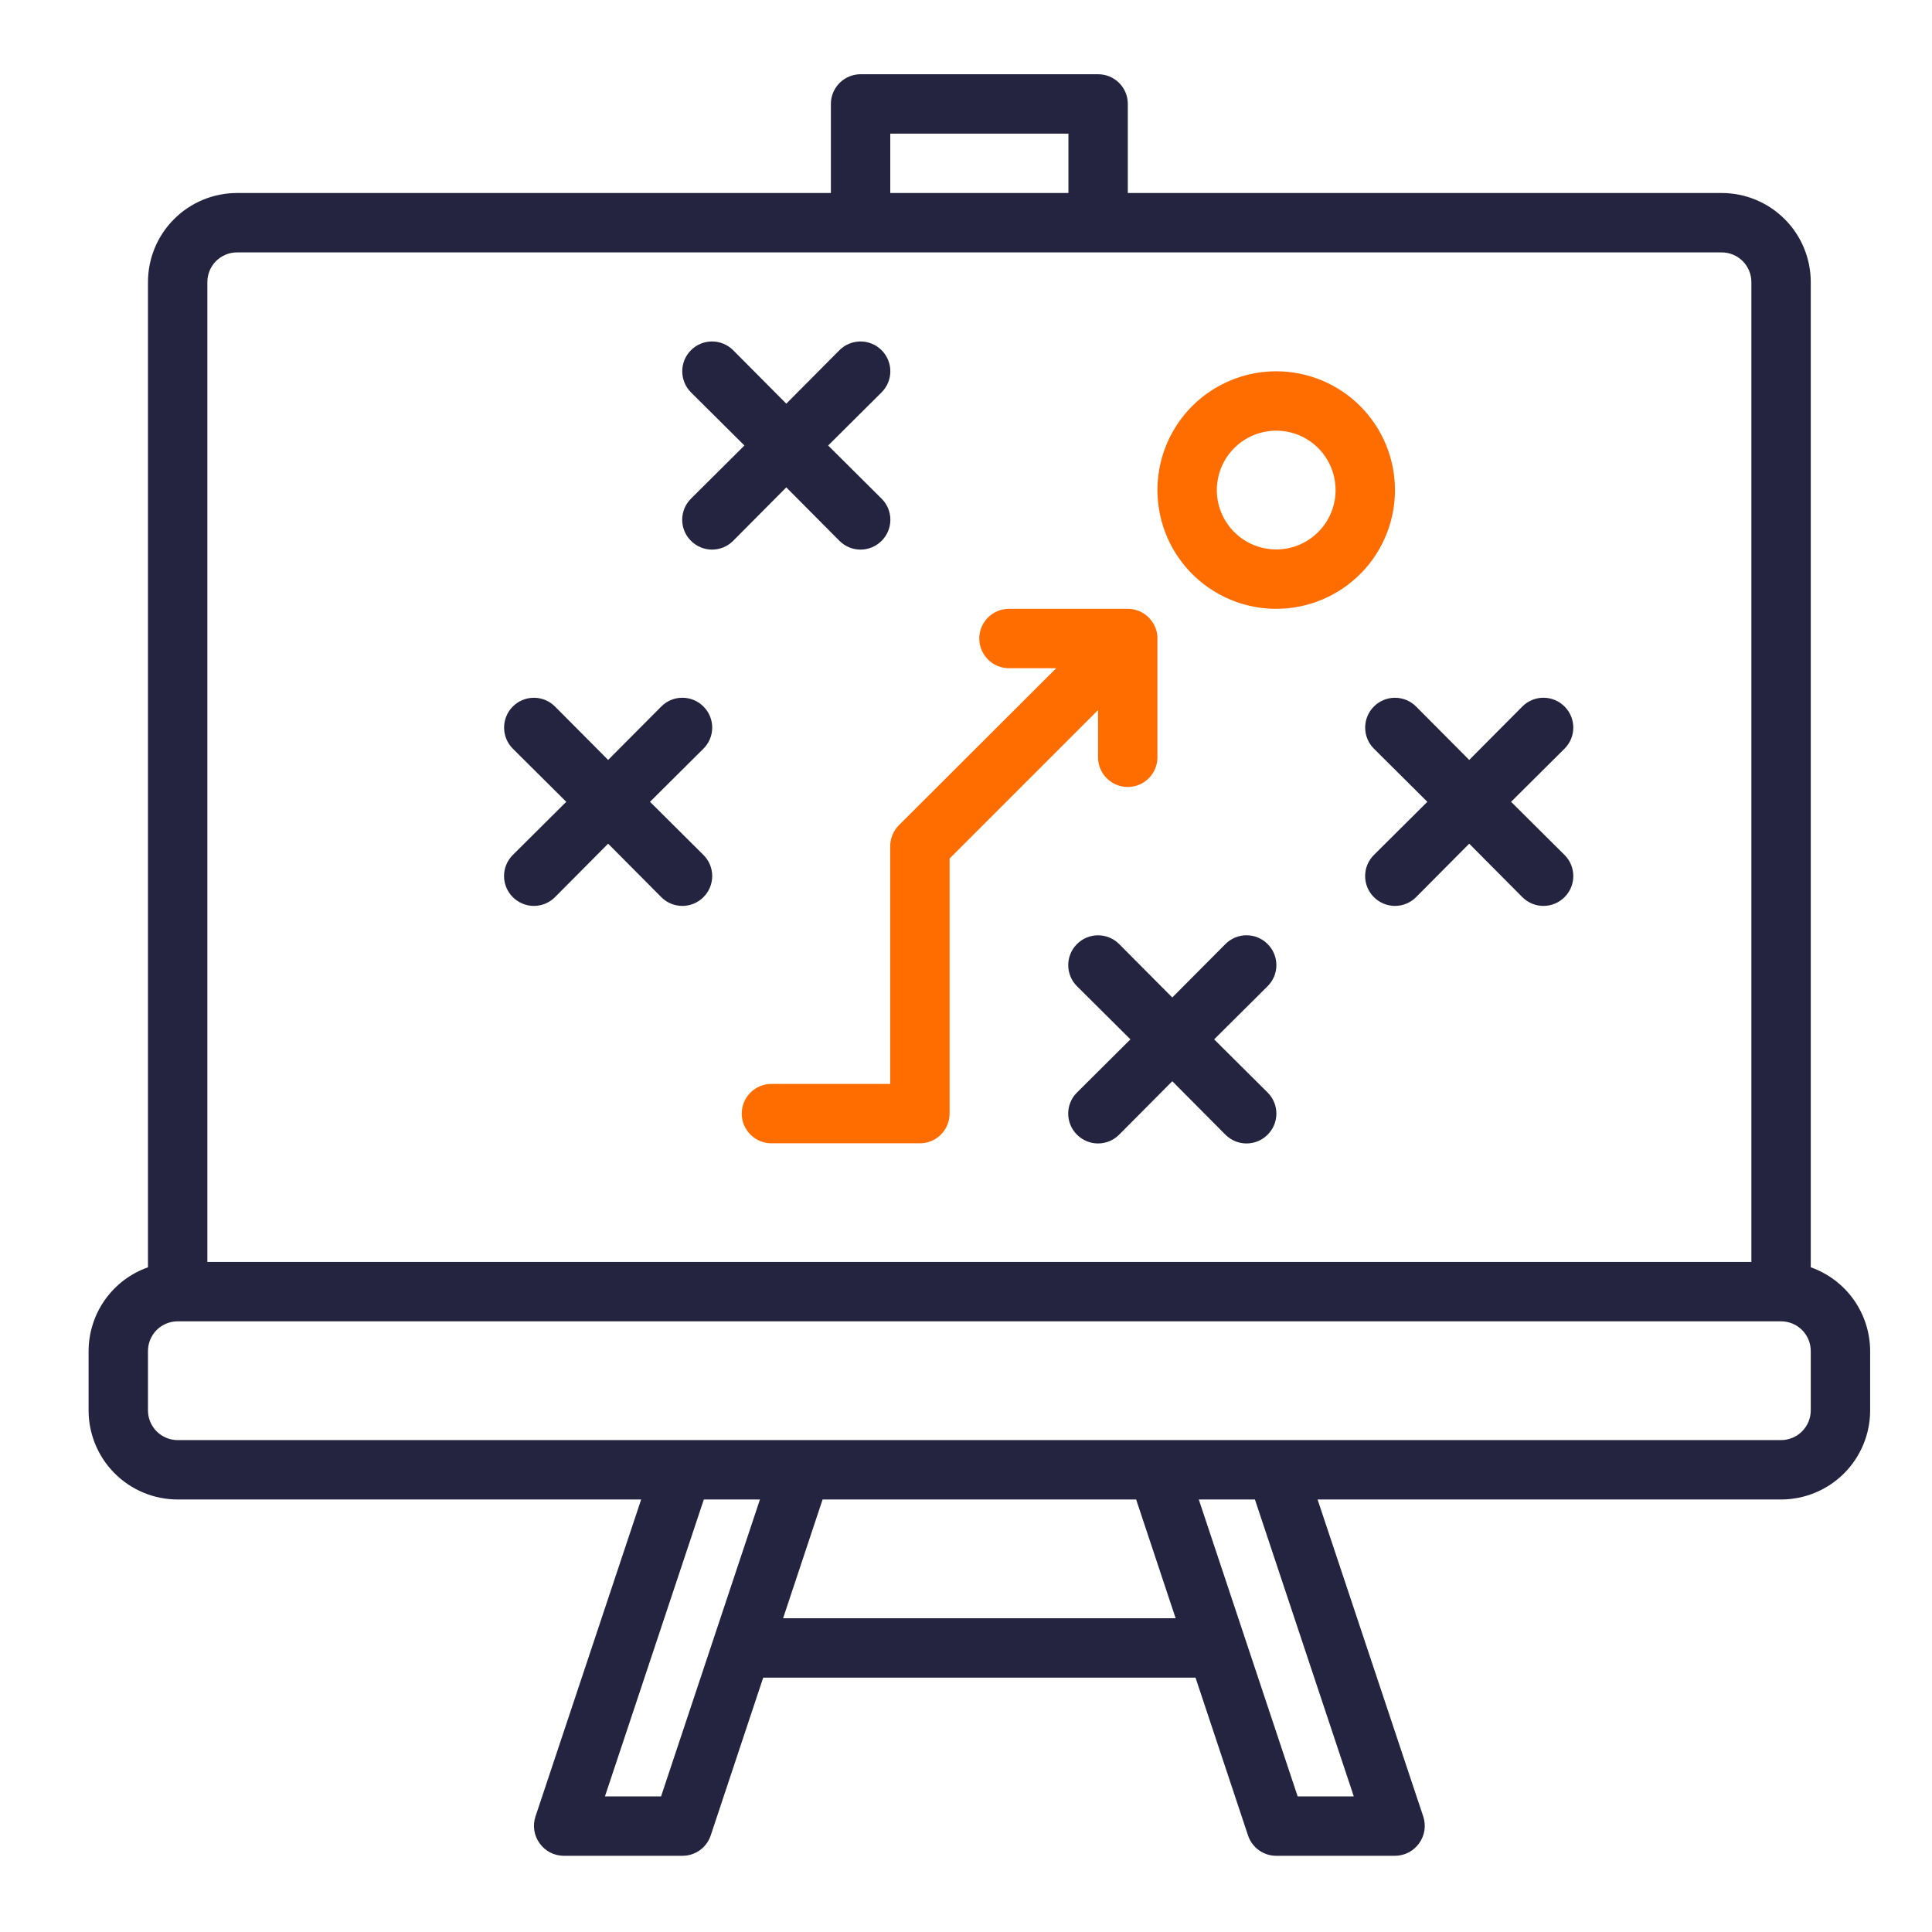 <svg xmlns="http://www.w3.org/2000/svg" width="61" height="61" viewBox="0 0 61 61" fill="none"><path d="M57.172 40.013V8.906C57.172 8.16 56.876 7.445 56.348 6.918C55.821 6.39 55.105 6.094 54.359 6.094H35.609V3.281C35.609 3.033 35.511 2.794 35.335 2.618C35.159 2.443 34.92 2.344 34.672 2.344H27.172C26.923 2.344 26.685 2.443 26.509 2.618C26.333 2.794 26.234 3.033 26.234 3.281V6.094H7.484C6.738 6.094 6.023 6.39 5.496 6.918C4.968 7.445 4.672 8.16 4.672 8.906V40.013C4.125 40.206 3.651 40.564 3.315 41.037C2.98 41.51 2.799 42.076 2.797 42.656V44.531C2.797 45.277 3.093 45.992 3.621 46.52C4.148 47.047 4.863 47.344 5.609 47.344H20.244L16.906 57.356C16.86 57.497 16.847 57.647 16.87 57.794C16.893 57.941 16.95 58.08 17.038 58.2C17.124 58.321 17.238 58.42 17.37 58.489C17.502 58.557 17.648 58.593 17.797 58.594H21.547C21.743 58.594 21.935 58.533 22.095 58.419C22.255 58.304 22.375 58.142 22.438 57.956L24.097 52.969H37.747L39.406 57.956C39.469 58.142 39.589 58.304 39.749 58.419C39.909 58.533 40.1 58.594 40.297 58.594H44.047C44.196 58.593 44.342 58.557 44.474 58.489C44.606 58.42 44.72 58.321 44.806 58.2C44.893 58.08 44.951 57.941 44.974 57.794C44.996 57.647 44.984 57.497 44.938 57.356L41.6 47.344H56.234C56.98 47.344 57.696 47.047 58.223 46.52C58.751 45.992 59.047 45.277 59.047 44.531V42.656C59.045 42.076 58.864 41.51 58.529 41.037C58.193 40.564 57.719 40.206 57.172 40.013ZM28.109 4.219H33.734V6.094H28.109V4.219ZM6.547 8.906C6.547 8.658 6.646 8.419 6.821 8.243C6.997 8.068 7.236 7.969 7.484 7.969H54.359C54.608 7.969 54.846 8.068 55.022 8.243C55.198 8.419 55.297 8.658 55.297 8.906V39.844H6.547V8.906ZM20.872 56.719H19.1L22.222 47.344H23.994L20.872 56.719ZM24.725 51.094L25.972 47.344H35.872L37.119 51.094H24.725ZM42.744 56.719H40.972L37.85 47.344H39.622L42.744 56.719ZM57.172 44.531C57.172 44.78 57.073 45.018 56.897 45.194C56.721 45.37 56.483 45.469 56.234 45.469H5.609C5.361 45.469 5.122 45.37 4.946 45.194C4.771 45.018 4.672 44.78 4.672 44.531V42.656C4.672 42.408 4.771 42.169 4.946 41.993C5.122 41.818 5.361 41.719 5.609 41.719H56.234C56.483 41.719 56.721 41.818 56.897 41.993C57.073 42.169 57.172 42.408 57.172 42.656V44.531Z" fill="#242441"></path><path fill-rule="evenodd" clip-rule="evenodd" d="M40.294 11.723C39.553 11.723 38.828 11.943 38.211 12.355C37.594 12.767 37.114 13.352 36.83 14.037C36.546 14.723 36.472 15.477 36.617 16.204C36.761 16.932 37.118 17.6 37.643 18.124C38.167 18.649 38.836 19.006 39.563 19.151C40.29 19.295 41.044 19.221 41.73 18.937C42.415 18.653 43.001 18.173 43.413 17.556C43.825 16.939 44.044 16.214 44.044 15.473C44.044 14.478 43.649 13.524 42.946 12.821C42.243 12.118 41.289 11.723 40.294 11.723ZM39.253 17.032C39.561 17.238 39.924 17.348 40.294 17.348C40.792 17.348 41.269 17.15 41.62 16.798C41.972 16.447 42.169 15.97 42.169 15.473C42.169 15.102 42.059 14.739 41.853 14.431C41.648 14.123 41.355 13.882 41.012 13.74C40.669 13.598 40.292 13.561 39.929 13.634C39.565 13.706 39.231 13.884 38.969 14.147C38.706 14.409 38.528 14.743 38.456 15.107C38.383 15.47 38.42 15.848 38.562 16.19C38.704 16.533 38.944 16.826 39.253 17.032Z" fill="#FF6D00"></path><path fill-rule="evenodd" clip-rule="evenodd" d="M26.504 17.076C26.591 17.164 26.695 17.233 26.809 17.281C26.923 17.328 27.046 17.353 27.169 17.353C27.293 17.353 27.416 17.328 27.53 17.281C27.644 17.233 27.748 17.164 27.835 17.076C27.923 16.989 27.993 16.885 28.04 16.771C28.088 16.656 28.112 16.534 28.112 16.41C28.112 16.286 28.088 16.164 28.04 16.049C27.993 15.935 27.923 15.832 27.835 15.745L26.148 14.066L27.835 12.388C27.922 12.301 27.992 12.197 28.039 12.083C28.087 11.969 28.111 11.846 28.111 11.723C28.111 11.599 28.087 11.477 28.039 11.362C27.992 11.248 27.922 11.144 27.835 11.057C27.748 10.97 27.644 10.9 27.53 10.853C27.416 10.806 27.293 10.781 27.169 10.781C27.046 10.781 26.924 10.806 26.809 10.853C26.695 10.9 26.591 10.97 26.504 11.057L24.826 12.745L23.148 11.057C23.06 10.97 22.956 10.9 22.842 10.853C22.728 10.806 22.606 10.781 22.482 10.781C22.232 10.781 21.993 10.88 21.816 11.057C21.729 11.144 21.66 11.248 21.612 11.362C21.565 11.477 21.541 11.599 21.541 11.723C21.541 11.972 21.64 12.212 21.816 12.388L23.504 14.066L21.816 15.745C21.729 15.832 21.659 15.935 21.611 16.049C21.564 16.164 21.539 16.286 21.539 16.41C21.539 16.534 21.564 16.656 21.611 16.771C21.659 16.885 21.729 16.989 21.816 17.076C21.904 17.164 22.007 17.233 22.122 17.281C22.236 17.328 22.358 17.353 22.482 17.353C22.606 17.353 22.728 17.328 22.843 17.281C22.957 17.233 23.061 17.164 23.148 17.076L24.826 15.388L26.504 17.076ZM49.398 22.307C49.31 22.219 49.207 22.149 49.093 22.102C48.978 22.054 48.856 22.03 48.732 22.03C48.608 22.03 48.486 22.054 48.371 22.102C48.257 22.149 48.154 22.219 48.066 22.307L46.388 23.994L44.71 22.307C44.534 22.13 44.294 22.031 44.044 22.031C43.795 22.031 43.555 22.13 43.379 22.307C43.202 22.483 43.103 22.723 43.103 22.973C43.103 23.222 43.202 23.462 43.379 23.638L45.066 25.316L43.379 26.994C43.291 27.082 43.221 27.185 43.174 27.299C43.126 27.414 43.102 27.536 43.102 27.66C43.102 27.784 43.126 27.906 43.174 28.021C43.221 28.135 43.291 28.239 43.379 28.326C43.466 28.414 43.57 28.483 43.684 28.531C43.798 28.578 43.921 28.603 44.044 28.603C44.168 28.603 44.291 28.578 44.405 28.531C44.519 28.483 44.623 28.414 44.71 28.326L46.388 26.638L48.066 28.326C48.154 28.414 48.257 28.483 48.371 28.531C48.486 28.578 48.608 28.603 48.732 28.603C48.856 28.603 48.978 28.578 49.093 28.531C49.207 28.483 49.31 28.414 49.398 28.326C49.486 28.239 49.555 28.135 49.603 28.021C49.65 27.906 49.675 27.784 49.675 27.66C49.675 27.536 49.65 27.414 49.603 27.299C49.555 27.185 49.486 27.082 49.398 26.994L47.71 25.316L49.398 23.638C49.486 23.551 49.555 23.447 49.603 23.333C49.65 23.219 49.675 23.096 49.675 22.973C49.675 22.849 49.65 22.726 49.603 22.612C49.555 22.498 49.486 22.394 49.398 22.307ZM40.023 29.807C39.935 29.719 39.832 29.649 39.718 29.602C39.603 29.554 39.481 29.53 39.357 29.53C39.233 29.53 39.111 29.554 38.996 29.602C38.882 29.649 38.779 29.719 38.691 29.807L37.013 31.494L35.335 29.807C35.159 29.63 34.919 29.531 34.669 29.531C34.42 29.531 34.18 29.63 34.004 29.807C33.827 29.983 33.728 30.223 33.728 30.473C33.728 30.722 33.827 30.962 34.004 31.138L35.691 32.816L34.004 34.495C33.916 34.582 33.846 34.685 33.799 34.8C33.751 34.914 33.727 35.036 33.727 35.16C33.727 35.284 33.751 35.406 33.799 35.521C33.846 35.635 33.916 35.739 34.004 35.826C34.091 35.914 34.195 35.983 34.309 36.031C34.423 36.078 34.546 36.103 34.669 36.103C34.793 36.103 34.916 36.078 35.03 36.031C35.144 35.983 35.248 35.914 35.335 35.826L37.013 34.138L38.691 35.826C38.779 35.914 38.882 35.983 38.996 36.031C39.111 36.078 39.233 36.103 39.357 36.103C39.481 36.103 39.603 36.078 39.718 36.031C39.832 35.983 39.935 35.914 40.023 35.826C40.111 35.739 40.18 35.635 40.228 35.521C40.275 35.406 40.3 35.284 40.3 35.16C40.3 35.036 40.275 34.914 40.228 34.8C40.18 34.685 40.111 34.582 40.023 34.495L38.335 32.816L40.023 31.138C40.111 31.051 40.18 30.947 40.228 30.833C40.275 30.719 40.3 30.596 40.3 30.473C40.3 30.349 40.275 30.226 40.228 30.112C40.18 29.998 40.111 29.894 40.023 29.807ZM22.21 22.307C22.123 22.219 22.019 22.149 21.905 22.102C21.791 22.054 21.668 22.03 21.544 22.03C21.421 22.03 21.298 22.054 21.184 22.102C21.07 22.149 20.966 22.219 20.879 22.307L19.201 23.994L17.523 22.307C17.346 22.13 17.107 22.031 16.857 22.031C16.607 22.031 16.368 22.13 16.191 22.307C16.015 22.483 15.916 22.723 15.916 22.973C15.916 23.222 16.015 23.462 16.191 23.638L17.879 25.316L16.191 26.994C16.104 27.082 16.034 27.185 15.986 27.299C15.939 27.414 15.914 27.536 15.914 27.66C15.914 27.784 15.939 27.906 15.986 28.021C16.034 28.135 16.104 28.239 16.191 28.326C16.279 28.414 16.382 28.483 16.497 28.531C16.611 28.578 16.733 28.603 16.857 28.603C16.981 28.603 17.103 28.578 17.218 28.531C17.332 28.483 17.436 28.414 17.523 28.326L19.201 26.638L20.879 28.326C20.966 28.414 21.07 28.483 21.184 28.531C21.298 28.578 21.421 28.603 21.544 28.603C21.668 28.603 21.791 28.578 21.905 28.531C22.019 28.483 22.123 28.414 22.21 28.326C22.298 28.239 22.368 28.135 22.415 28.021C22.463 27.906 22.487 27.784 22.487 27.66C22.487 27.536 22.463 27.414 22.415 27.299C22.368 27.185 22.298 27.082 22.21 26.994L20.523 25.316L22.21 23.638C22.298 23.551 22.368 23.447 22.415 23.333C22.463 23.219 22.487 23.096 22.487 22.973C22.487 22.849 22.463 22.726 22.415 22.612C22.368 22.498 22.298 22.394 22.21 22.307Z" fill="#242441"></path><path d="M34.669 23.91C34.669 24.159 34.768 24.397 34.944 24.573C35.12 24.749 35.358 24.848 35.607 24.848C35.856 24.848 36.094 24.749 36.27 24.573C36.446 24.397 36.544 24.159 36.544 23.91V20.095C36.53 19.91 36.462 19.734 36.348 19.588C36.309 19.537 36.265 19.49 36.216 19.448C36.047 19.302 35.83 19.223 35.607 19.223H31.857C31.608 19.223 31.37 19.321 31.194 19.497C31.018 19.673 30.919 19.911 30.919 20.16C30.919 20.409 31.018 20.647 31.194 20.823C31.37 20.999 31.608 21.098 31.857 21.098H33.348L28.379 26.057C28.292 26.145 28.223 26.248 28.177 26.363C28.13 26.477 28.106 26.599 28.107 26.723V34.223H24.357C24.108 34.223 23.87 34.321 23.694 34.497C23.518 34.673 23.419 34.911 23.419 35.16C23.419 35.409 23.518 35.647 23.694 35.823C23.87 35.999 24.108 36.098 24.357 36.098H29.044C29.293 36.098 29.532 35.999 29.707 35.823C29.883 35.647 29.982 35.409 29.982 35.16V27.107L34.669 22.419V23.91Z" fill="#FF6D00"></path></svg>
